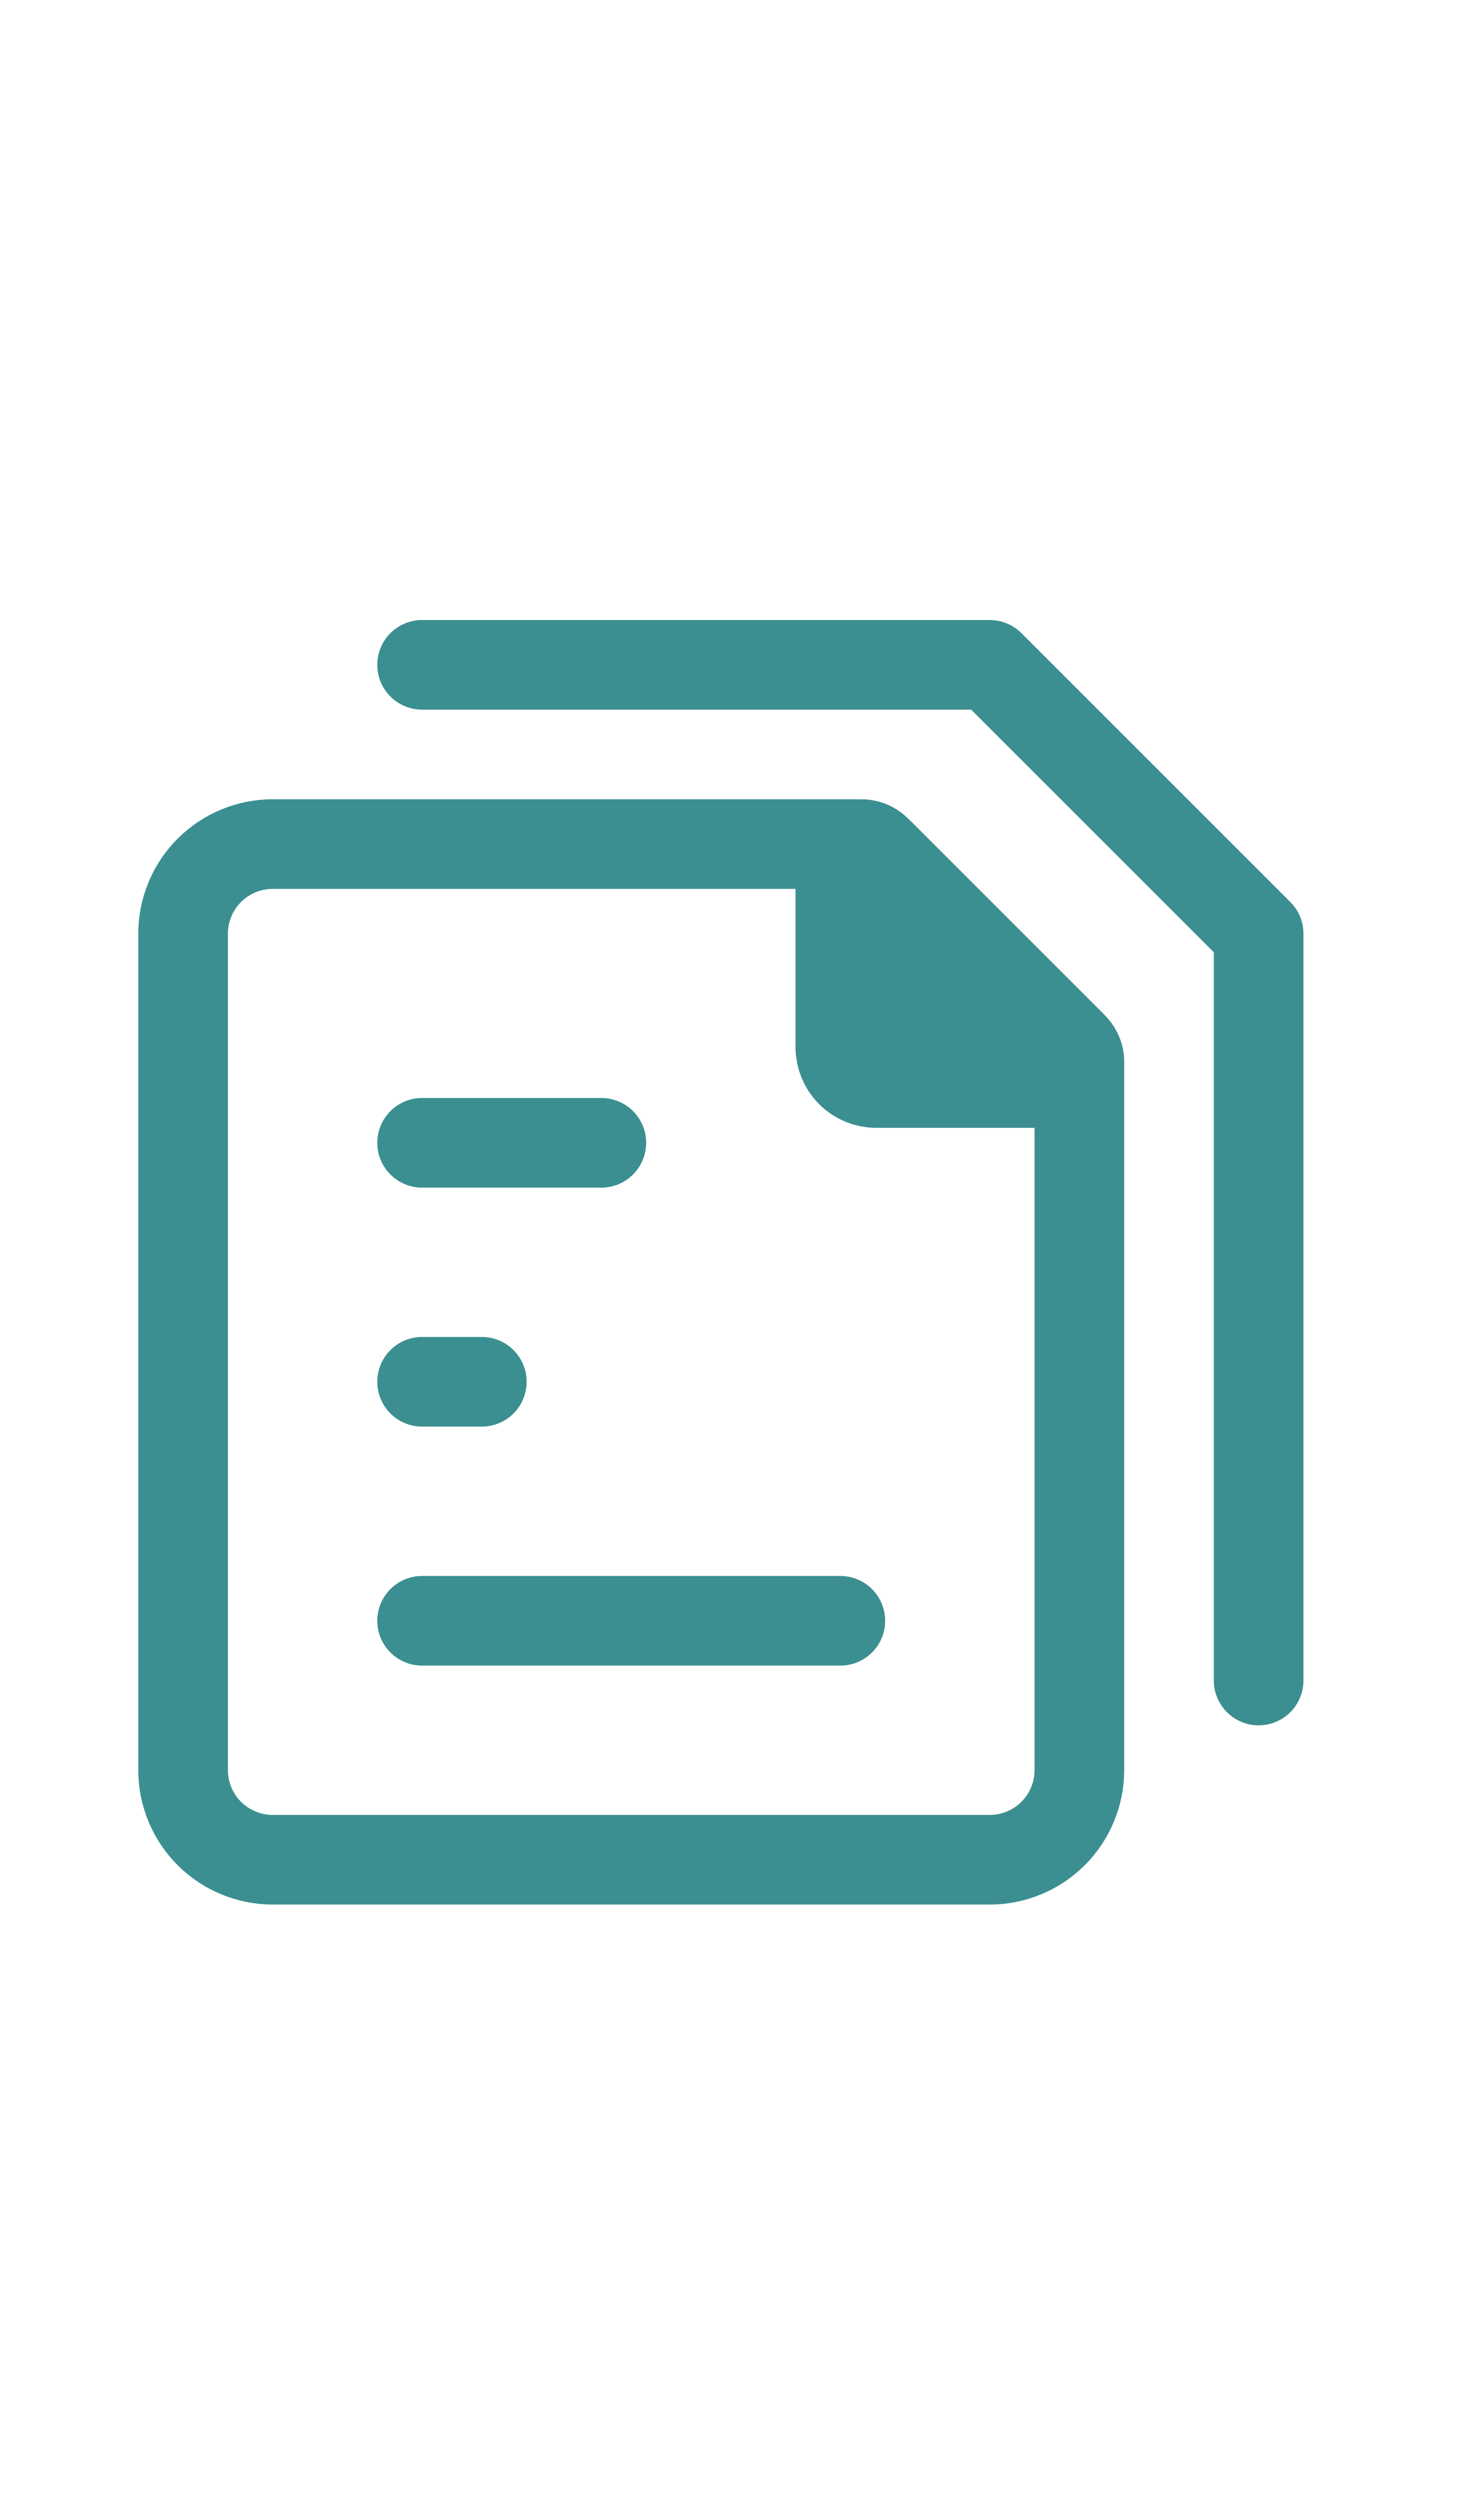 <svg width="36" height="61" viewBox="0 0 36 61" fill="none" xmlns="http://www.w3.org/2000/svg">
<path d="M10.302 39.562H20.51M10.302 33.728H11.76M10.302 27.895H14.677M10.302 16.228H24.156L30.719 22.791V41.02" stroke="#3B8F90" stroke-width="2.188" stroke-linecap="round" stroke-linejoin="round"/>
<path d="M4.469 43.207V22.791C4.469 22.211 4.699 21.654 5.109 21.244C5.52 20.834 6.076 20.603 6.656 20.603H20.878C21.11 20.604 21.332 20.696 21.496 20.86L26.087 25.451C26.169 25.532 26.233 25.629 26.277 25.736C26.322 25.842 26.344 25.957 26.344 26.072V43.207C26.344 43.788 26.113 44.344 25.703 44.754C25.293 45.164 24.736 45.395 24.156 45.395H6.656C6.076 45.395 5.52 45.164 5.109 44.754C4.699 44.344 4.469 43.788 4.469 43.207Z" stroke="#3B8F90" stroke-width="2.188" stroke-linecap="round" stroke-linejoin="round"/>
<path d="M20.51 25.561V21.119C20.511 21.017 20.541 20.918 20.598 20.833C20.654 20.748 20.735 20.682 20.829 20.643C20.924 20.604 21.027 20.594 21.127 20.614C21.227 20.634 21.319 20.683 21.391 20.755L26.192 25.556C26.265 25.628 26.314 25.72 26.335 25.82C26.355 25.92 26.345 26.024 26.306 26.119C26.267 26.213 26.2 26.294 26.115 26.35C26.03 26.407 25.93 26.437 25.828 26.436H21.385C21.153 26.436 20.931 26.344 20.767 26.18C20.603 26.016 20.51 25.794 20.51 25.561Z" fill="#3B8F90" stroke="#3B8F90" stroke-width="2.188" stroke-linecap="round" stroke-linejoin="round"/>
</svg>

